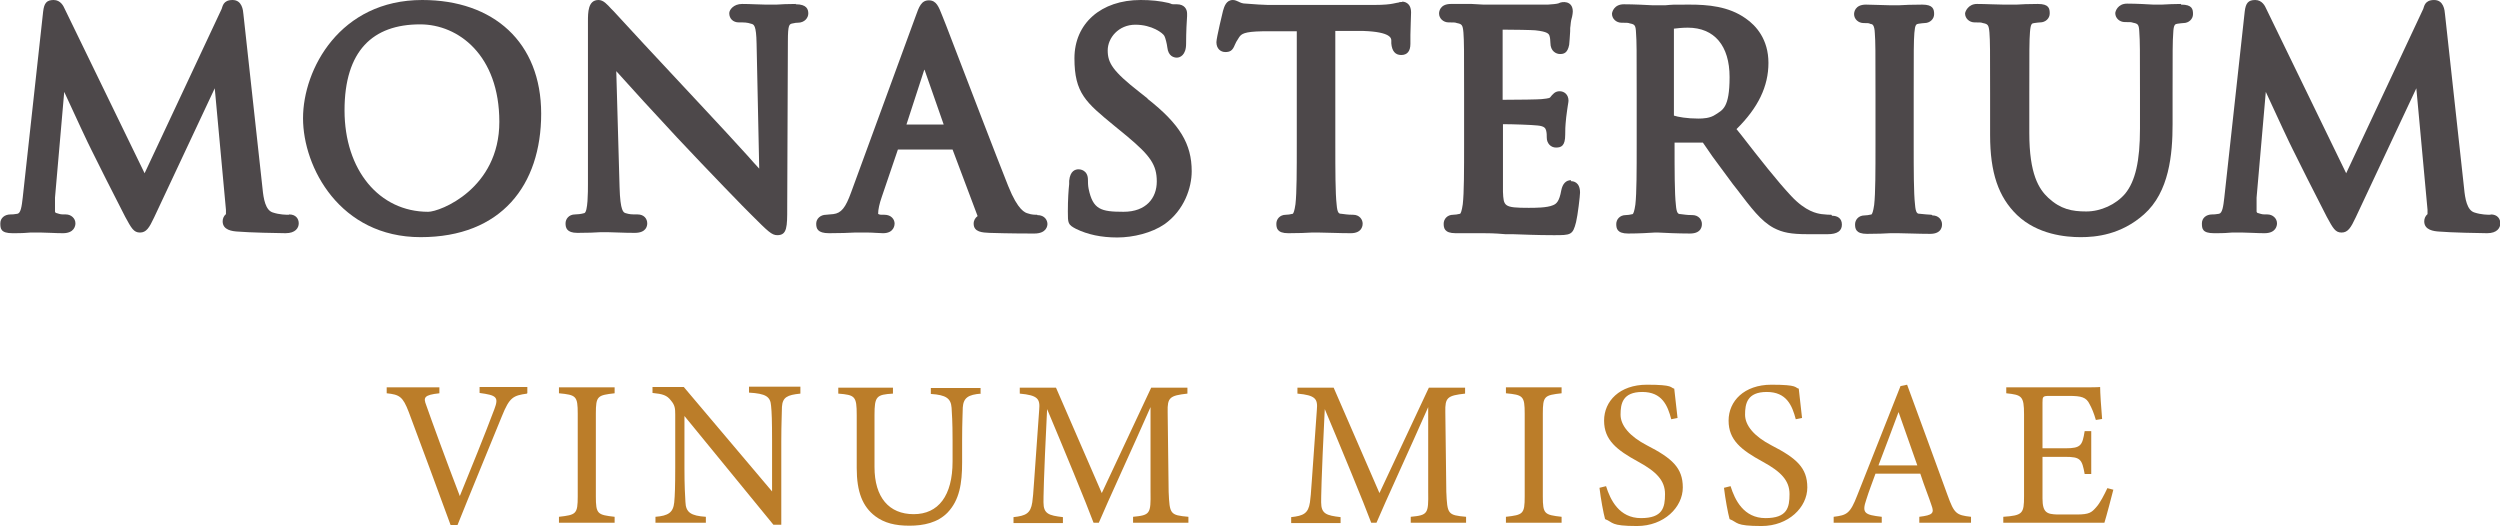 <?xml version="1.0" encoding="UTF-8"?><svg id="Capa_2" xmlns="http://www.w3.org/2000/svg" viewBox="0 0 759 159.7"><defs><style>.cls-1{fill:#4d484a;}.cls-1,.cls-2{stroke-width:0px;}.cls-2{fill:#bb7d29;}</style></defs><g id="Die-Cut"><path class="cls-1" d="M87.7,65.2c-.8,0-2.8,0-4.9-.7-2.2-.7-2.8-4.1-3.1-7.3l-5.8-52.9c-.1-1.2-.4-4.3-3.3-4.3s-3,2-3.3,2.7l-23.4,49.9L19.6,2.6c-.3-.7-1.2-2.6-3.3-2.6s-2.9.9-3.2,3.5l-6.2,56.5c-.3,2.7-.6,4.7-1.6,4.9-1.1.2-1.6.2-2.1.2-1.8,0-3.1,1.1-3.1,2.7s.1,3,3.7,3,3.8-.1,5.4-.2c.9,0,1.6,0,1.8,0s.7,0,1.5,0c1.7,0,4.3.2,6.6.2,3.5,0,3.8-2.3,3.8-3,0-1.5-1.3-2.7-2.9-2.7s-1.5,0-2.8-.4c-.3,0-.5-.3-.5-.5,0-1.4,0-2.9,0-4.2l2.8-32.1c3.2,7,7.6,16.4,8.2,17.5.4.9,7.9,15.8,10.3,20.4,1.9,3.5,2.6,4.8,4.5,4.8s2.8-1.4,4.3-4.6l18.4-39.2,3.4,36.9c0,.5,0,1,0,1.3-.7.6-1,1.4-1,2.2,0,2.7,3,3,4.5,3.1,3.3.3,12.8.5,14.6.5,3,0,4-1.6,4-3s-.9-2.7-2.9-2.7Z"/><path class="cls-1" d="M128.2,0c-25,0-36.2,21-36.2,35.9s11.2,36.1,35.7,36.1,36.6-15.8,36.6-37.5S149.8,0,128.2,0ZM127.6,7.4c11.5,0,24,9.3,24,29.6s-18,27.3-21.6,27.3c-14.9,0-25.4-12.7-25.4-30.8s8.6-26.1,22.9-26.1Z"/><path class="cls-1" d="M241.6,1.2c-2.4,0-4.5.1-5.9.2-1.3,0-1.5,0-3.2,0-1.8,0-4.6-.2-7.2-.2s-3.9,1.8-3.9,2.8c0,1.7,1.2,2.8,2.9,2.8s2.5,0,3.7.4c.9.2,1.6.4,1.7,6.1l.8,37.9c-1.1-1.2-2.3-2.5-3.6-4-3.9-4.3-8.6-9.4-13.1-14.2-13-13.9-26.1-28-27.5-29.6l-.7-.7c-1.3-1.4-2.4-2.7-3.9-2.7-3.2,0-3.2,3.8-3.2,6.5v49.4c0,2.3,0,8.5-1.1,8.8-1,.3-2.2.4-2.8.4-1.9,0-2.9,1.4-2.9,2.7s.3,2.9,3.6,2.9,5.3-.1,6.9-.2c1.2,0,1.3,0,2.5,0,1.6,0,4.4.2,8,.2s3.8-2.2,3.8-2.9c0-1.4-1-2.7-2.9-2.7s-2.4,0-3.7-.4c-.6-.2-1.6-.5-1.8-7.9l-1-35.2c4.4,4.9,11.4,12.6,18.5,20.2,8.9,9.5,21.5,22.5,22.5,23.4,5.1,5.1,6.2,6.2,7.9,6.2,3,0,3-2.6,3-8.3l.2-50.5c0-5.2.4-5.3,1.5-5.5.8-.2,1.2-.2,1.5-.2,2.1,0,3.2-1.5,3.2-2.8s-.5-2.8-3.8-2.8Z"/><path class="cls-1" d="M314.9,65.2c-.7,0-1.7,0-2.8-.4-.8-.2-3-.8-6-8.3-3.8-9.5-11.9-30.7-16.6-42.9-1.8-4.7-3.1-8.1-3.5-9-1-2.5-1.7-4.5-4-4.5s-3,2-4,4.8l-19.6,53.5c-1.7,4.7-3,6.3-5.4,6.6-.6,0-1.7.2-2.2.2-1.7,0-3,1.2-3,2.7s.4,2.9,3.9,2.9,5.8-.1,7.8-.2c.9,0,1.6,0,1.9,0s1.1,0,2.1,0c1.5,0,3.4.2,4.6.2,3.4,0,3.5-2.6,3.5-2.9,0-1.3-1-2.7-3.1-2.7h-.9c-.5,0-1-.2-1-.3,0-1.3.4-3.1,1.1-5.1l4.9-14.4h16.6l7.6,20.2c-.7.5-1.2,1.3-1.2,2.3,0,2.6,2.7,2.7,4.8,2.8,6,.2,12.3.2,13.6.2,3.8,0,4-2.4,4-2.9,0-1-.7-2.7-3.1-2.7ZM280.7,21.2l5.8,16.6h-11.3l5.4-16.6Z"/><path class="cls-1" d="M348.4,29.9l-2.4-1.9c-8.2-6.4-9.7-8.9-9.7-12.7s3.3-7.8,8.4-7.8,8.4,2.6,8.8,3.4c.3.5.8,2.5.9,3.5.3,2.7,2,3.1,2.9,3.1s2.8-.7,2.8-4.2.2-7.2.3-8.4c0-.4,0-.7,0-.8,0-1.3-.8-2.8-3.1-2.8s-1,0-2.5-.4c-2.6-.6-5.3-.9-8.5-.9-12,0-20.1,7.1-20.1,17.7s3.5,13.4,12,20.4l3.9,3.2c7.2,6,9.1,8.8,9.1,13.8s-3.2,9.2-10.1,9.2-9.3-.7-10.6-7c-.2-1-.2-2-.2-2.7,0-3-2.4-3.2-2.8-3.2-1,0-2.6.4-2.9,3.5v1c-.2,1.8-.4,4.7-.4,8.3s0,4,2.5,5.3h0c3.5,1.7,7.6,2.6,12.5,2.6s10.5-1.4,14.3-4c6.1-4.3,8.3-11.2,8.3-16.1,0-8.3-3.6-14.3-13.4-22Z"/><path class="cls-1" d="M425.7.6c-.4,0-.8,0-1.2.2-.4,0-.9.2-1.6.3-1,.2-2.7.4-5.7.4h-32.3c-1,0-4.2-.2-6.6-.4-1.1,0-1.7-.3-2.3-.6-.5-.2-1-.5-1.7-.5-2,0-2.6,1.9-3,3.3,0,0-2,8.2-2,9.5,0,2,1.3,3,2.7,3s2.2-.4,2.9-2.2c.2-.5.5-1.1,1.3-2.3.7-1,1.5-1.7,7-1.8h10.5c0-.1,0,34.1,0,34.1,0,8,0,14.9-.4,18.4-.3,2.1-.6,2.7-.8,2.9-.8.2-1.6.3-2.1.3-1.9,0-2.9,1.4-2.9,2.7s.2,2.9,3.6,2.9,5.2-.1,7.1-.2h1.3c0,0,1,0,1,0,1.9,0,6,.2,9.6.2s3.6-2.6,3.6-2.9c0-1.3-1-2.7-2.9-2.7s-2.5-.2-3.6-.3c-.7,0-1.2-.2-1.4-2.8-.4-3.5-.4-10.4-.4-18.4V9.4h8.6c8.2.3,8.4,2.2,8.4,2.9v.9c.2,2.3,1.2,3.5,3,3.5s2.8-1.1,2.8-3.4,0-1.4,0-2.7c0-2.2.2-5.2.2-6.8,0-3.1-2.2-3.3-2.7-3.3Z"/><path class="cls-1" d="M477,54.7c-1.6,0-2.6,1.1-3,3.1-.6,3.4-1.5,4.1-2.5,4.5-1.8.8-5.5.8-7.4.8-7.6,0-7.6-.5-7.8-4.9,0-1.3,0-6.8,0-10.8v-9.7c3,0,8.7.2,10.5.4,2.2.2,2.4.9,2.6,1.5.2.8.2,1.4.2,2.2,0,1.7,1.2,3,2.8,3s2.8-.5,2.8-3.9.2-3.6.3-5.3c.2-1.7.4-2.9.5-3.6.1-.7.2-1.1.2-1.4,0-1.9-1.3-2.9-2.7-2.9s-2.1.9-2.9,1.9c-.3.3-1.8.4-2.6.5-1.2.1-6.8.2-11.8.2V9c3.1,0,8.9.1,9.9.2,3.8.4,4.1,1.1,4.3,1.6.2.5.3,1.6.3,2.2,0,2.6,1.8,3.4,2.9,3.4s2.3-.2,2.8-2.8c.1-.7.2-2.6.3-4.1,0-.8,0-1.4.1-1.7.1-1.3.3-2.2.5-2.8.1-.6.2-1,.2-1.5,0-3.4-3.3-3.1-4.3-2.5-.6.2-1.8.3-3.3.4-1.5,0-13.1,0-19.5,0l-3.6-.2c-1.9,0-4.3,0-6.3,0-3.4,0-3.6,2.4-3.6,2.9,0,1.5,1.3,2.7,2.9,2.7s2,0,2.5.2c1.5.3,1.8.5,2,2.9.2,2.7.2,5.1.2,18.5v15.2c0,8,0,14.9-.4,18.4-.3,2.1-.6,2.7-.8,2.9-.8.2-1.6.3-2.1.3-1.9,0-2.9,1.4-2.9,2.7s.2,2.9,3.6,2.9,1.4,0,2.3,0c.9,0,1.8,0,2.8,0,1.8,0,3.2,0,3.3,0,1.3,0,3.3,0,6.7.3h2.2c3.2.1,7.3.3,12.5.3s5.8,0,6.8-4c.5-2,1.2-8,1.2-8.9,0-3.3-2.1-3.5-2.8-3.5Z"/><path class="cls-1" d="M556,65.2c-.5,0-1.5,0-3-.2-1.3-.2-4.7-.7-9.2-5.5-4.3-4.6-9.4-11.1-15.3-18.7l-1.3-1.6c6.6-6.5,9.7-13,9.7-20.1s-3.7-11.3-6.9-13.5c-5.2-3.7-11.5-4.2-17.1-4.2s-4.9,0-7.3.2c-1.4,0-2.5,0-2.8,0h-1.1c-1.9-.1-5.7-.3-8.7-.3s-3.6,2.4-3.6,2.9c0,1.5,1.3,2.7,2.9,2.7s2,0,2.5.2c1.5.3,1.8.5,1.9,2.9.2,2.7.2,5.1.2,18.5v15.2c0,8,0,14.9-.4,18.4-.3,2.1-.6,2.7-.8,2.9-.8.2-1.6.3-2.1.3-1.9,0-2.9,1.4-2.9,2.7s.2,2.9,3.6,2.9,6.5-.2,8.1-.3h1c1.9.1,6,.3,9.7.3s3.6-2.6,3.6-2.9c0-1.3-1-2.7-2.9-2.7s-2.5-.2-3.6-.3c-.7,0-1.2-.2-1.4-2.8-.4-3.5-.4-10.4-.4-18.4v-.5h8.6c.7,1.1,1.8,2.5,2.9,4.2,1.9,2.6,4.1,5.6,6.2,8.4l1.1,1.4c4.5,5.9,7.4,9.8,11.3,11.9,2.7,1.4,5.2,1.9,10.3,1.9h6.1c2.9,0,4.3-1,4.3-2.9s-1.3-2.7-3-2.7ZM508.2,8.7c.9-.1,2.4-.3,4.2-.3,8.1,0,12.7,5.5,12.7,15s-2.2,10-4.3,11.4c-1.6,1.1-3.7,1.2-5.2,1.2-3.4,0-6.2-.5-7.4-.9V8.7Z"/><path class="cls-1" d="M586.4,65.2c-.7,0-2.5-.2-3.6-.3-.7,0-1.2-.2-1.4-2.8-.4-3.5-.4-10.4-.4-18.4v-15.2c0-13.4,0-15.8.2-18.5.2-2.6.6-2.7,1.3-2.8.9-.1,1.3-.2,1.8-.2,1.6,0,2.9-1.2,2.9-2.7s-.3-2.9-3.6-2.9-5.2.1-7.1.2h-1.3c0,0-1.3,0-1.3,0-1.9,0-5.3-.2-7.4-.2-3.4,0-3.6,2.4-3.6,2.9,0,1.5,1.3,2.7,2.9,2.7s1.4,0,2.2.3c.4,0,1.1.2,1.2,2.8.2,2.7.2,5.1.2,18.5v15.2c0,8,0,14.9-.4,18.4-.3,2.1-.6,2.7-.8,2.9-.8.2-1.6.3-2.1.3-1.9,0-2.9,1.4-2.9,2.7s.2,2.9,3.6,2.9,5.2-.1,7.1-.2h1.4c0,0,1,0,1,0,1.9,0,6,.2,9.7.2s3.6-2.6,3.6-2.9c0-1.3-1-2.7-2.9-2.7Z"/><path class="cls-1" d="M662.1,1.2c-1.8,0-4.2.1-5.8.2-.7,0-1.2,0-1.4,0h-1.1c-1.8-.1-5.1-.3-8-.3s-3.6,2.4-3.6,2.9c0,1.5,1.3,2.7,2.9,2.7s2,0,2.5.2c1.5.3,1.8.5,1.9,2.9.2,2.7.2,5.1.2,18.5v10.8c0,9.8-1.4,15.9-4.5,19.7-2.8,3.3-7.4,5.4-11.8,5.4s-7.8-.7-11.5-4.1c-2.9-2.7-5.8-7.2-5.8-19.7v-12.1c0-13.4,0-15.8.2-18.5.2-2.7.6-2.7,1.3-2.8.9-.1,1.3-.2,1.8-.2,1.6,0,2.9-1.2,2.9-2.7s-.2-2.9-3.6-2.9-4.5.1-6.5.2c-1,0-1.8,0-2.1,0s-.9,0-1.7,0c-2.1,0-5.5-.2-8.2-.2s-3.6,2.4-3.6,2.9c0,1.5,1.3,2.7,2.9,2.7s2,0,2.5.2c1.5.3,1.8.5,2,2.9.2,2.7.2,5.1.2,18.5v12.6c0,11.4,2.5,18.8,8.2,24.3,6.2,5.9,14.7,6.7,19.3,6.7s12.2-.7,19.2-6.9c7.7-6.8,8.7-18.3,8.7-27.4v-9.2c0-13.4,0-15.8.2-18.5.1-2.6.6-2.7,1.3-2.8.9-.1,1.3-.2,1.8-.2,1.6,0,2.9-1.2,2.9-2.7s-.2-2.9-3.6-2.9Z"/><path class="cls-1" d="M756.1,65.2c-.8,0-2.8,0-4.9-.7-2.2-.7-2.8-4.1-3.1-7.3l-5.8-52.9c-.1-1.2-.4-4.3-3.3-4.3s-3,2-3.3,2.7l-23.4,49.9-24.3-50c-.3-.7-1.2-2.6-3.3-2.6s-2.9.9-3.2,3.5l-6.2,56.5c-.3,2.7-.6,4.7-1.6,4.9-1.1.2-1.6.2-2.1.2-1.8,0-3.1,1.1-3.1,2.7s.1,3,3.7,3,3.8-.1,5.4-.2c.9,0,1.6,0,1.8,0s.7,0,1.5,0c1.7,0,4.3.2,6.6.2,3.5,0,3.8-2.3,3.8-3,0-1.5-1.3-2.7-2.9-2.7s-1.5,0-2.8-.4c-.3,0-.5-.3-.5-.5,0-1.4,0-2.9,0-4.2l2.8-32.1c3.2,7,7.6,16.4,8.2,17.5.4.9,7.9,15.8,10.3,20.4,1.9,3.5,2.6,4.8,4.5,4.8s2.8-1.4,4.3-4.6l18.4-39.2,3.4,36.9c0,.5,0,1,0,1.3-.7.6-1,1.4-1,2.2,0,2.7,3,3,4.5,3.1,3.3.3,12.8.5,14.6.5,3,0,4-1.6,4-3s-.9-2.7-2.9-2.7Z"/><path class="cls-2" d="M160,119.5c-4.2.6-5.3,1.1-7.6,6.8-1.7,4.2-10.4,25.3-13.5,33.1h-2.1c-3.7-10.2-9.2-24.9-12.7-34.3-1.8-4.7-2.8-5.3-6.7-5.7v-1.8h16v1.8c-4.7.5-4.9,1.3-4,3.6,1.6,4.6,6.2,17.2,10.2,27.6,3.3-8.1,7.5-18.4,10.5-26.4,1.4-3.7.6-4.2-4.5-4.9v-1.8h14.5v1.8Z"/><path class="cls-2" d="M169.7,158.7v-1.8c5.2-.6,5.7-.8,5.7-6.2v-25.1c0-5.4-.5-5.7-5.7-6.2v-1.8h16.9v1.8c-5.2.6-5.7.8-5.7,6.2v25.1c0,5.4.5,5.6,5.7,6.2v1.8h-16.9Z"/><path class="cls-2" d="M243,119.5c-4,.4-5.4,1.1-5.6,4,0,2-.2,4.7-.2,10.5v25.3h-2.4l-27-33v15.8c0,5.7.2,8.5.3,10.3.1,3.2,1.7,4.2,6.2,4.5v1.8h-15.3v-1.8c3.9-.3,5.4-1.3,5.7-4.4.2-2,.3-4.9.3-10.6v-16.1c0-1.8-.1-2.8-1.3-4.2-1.2-1.6-2.5-2-5.6-2.3v-1.8h9.5l26.8,31.7v-15.5c0-5.9-.1-8.6-.3-10.5-.2-2.8-1.6-3.7-6.7-4v-1.8h15.6v1.8Z"/><path class="cls-2" d="M297.9,119.5c-4,.3-5.4,1.3-5.6,4.2,0,1.5-.2,4.1-.2,9.9v6.8c0,6.4-.8,11.4-4.4,15.2-3,3.1-7.3,4-11.6,4s-7.6-.8-10.4-2.9c-3.8-2.9-5.6-7.3-5.6-14.6v-16.1c0-5.7-.5-6.1-5.6-6.5v-1.8h16.6v1.8c-5,.3-5.6.8-5.6,6.5v15.8c0,9.2,4.4,14.3,11.9,14.3s11.8-5.6,11.8-16v-6.4c0-5.8-.2-8.2-.3-9.9-.2-2.8-1.6-3.9-6.3-4.2v-1.8h15.1v1.8Z"/><path class="cls-2" d="M344,158.7v-1.8c5.2-.5,5.4-.9,5.3-7.6v-25.7c-5.1,11.6-13.4,29.6-15.7,35.1h-1.6c-2.1-5.7-9.3-23.1-14.1-34.5-1.1,22.1-1.1,27.1-1.1,28.3,0,3.5,1.6,4,5.9,4.5v1.8h-15v-1.8c3.7-.4,5.2-1.1,5.7-4.5.4-2.8.4-5,2.1-28.1.3-3.3-.4-4.4-5.9-4.9v-1.8h11l13.9,32,15-32h11v1.8c-5.4.6-6.1,1.2-6,5.6l.3,24.2c.3,6.8.4,7.1,6,7.6v1.8h-16.8Z"/><path class="cls-2" d="M428.3,158.7v-1.8c5.2-.5,5.4-.9,5.3-7.6v-25.7c-5.1,11.6-13.4,29.6-15.7,35.1h-1.6c-2.1-5.7-9.3-23.1-14.1-34.5-1.1,22.1-1.1,27.1-1.1,28.3,0,3.5,1.6,4,5.9,4.5v1.8h-15v-1.8c3.7-.4,5.2-1.1,5.7-4.5.4-2.8.4-5,2.1-28.1.3-3.3-.4-4.4-5.9-4.9v-1.8h11l13.9,32,15-32h11v1.8c-5.4.6-6.1,1.2-6,5.6l.3,24.2c.3,6.8.4,7.1,6,7.6v1.8h-16.8Z"/><path class="cls-2" d="M457.2,158.7v-1.8c5.2-.6,5.7-.8,5.7-6.2v-25.1c0-5.4-.5-5.7-5.7-6.2v-1.8h16.9v1.8c-5.2.6-5.7.8-5.7,6.2v25.1c0,5.4.5,5.6,5.7,6.2v1.8h-16.9Z"/><path class="cls-2" d="M507.4,127.3c-1.1-4.2-2.8-8.3-8.8-8.3s-6.6,3.6-6.6,6.9,2.8,6.6,8,9.3c7.6,3.9,10.9,6.8,10.9,12.8s-5.7,11.7-13.9,11.7-7.1-1.1-9.7-2.1c-.5-1.8-1.3-6.1-1.7-9.5l2-.5c1.3,4.2,4,9.7,10.6,9.7s7.3-3.2,7.3-7.3-2.6-6.8-8.1-9.8c-6.6-3.6-10.4-6.6-10.4-12.5s4.7-10.9,13-10.9,7,.9,8.3,1.2c.3,2.3.5,4.8,1,8.9l-2,.4Z"/><path class="cls-2" d="M545.2,127.3c-1.1-4.2-2.8-8.3-8.8-8.3s-6.6,3.6-6.6,6.9,2.8,6.6,8,9.3c7.6,3.9,10.9,6.8,10.9,12.8s-5.7,11.7-13.9,11.7-7.1-1.1-9.7-2.1c-.5-1.8-1.3-6.1-1.7-9.5l2-.5c1.3,4.2,4,9.7,10.6,9.7s7.3-3.2,7.3-7.3-2.6-6.8-8.1-9.8c-6.6-3.6-10.4-6.6-10.4-12.5s4.7-10.9,13-10.9,7,.9,8.3,1.2c.3,2.3.5,4.8,1,8.9l-2,.4Z"/><path class="cls-2" d="M582.7,158.7v-1.8c4.1-.5,4.6-1.1,3.7-3.5-.8-2.5-2.1-5.6-3.4-9.6h-13.6c-1,2.8-2,5.3-2.8,7.9-1.4,4.1-.5,4.6,4.7,5.2v1.8h-14.6v-1.8c4-.5,5-.9,7.2-6.6l13.1-33.1,2-.4c4,10.8,8.3,22.7,12.3,33.6,2,5.5,2.6,6,7.1,6.5v1.8h-15.6ZM576.4,125.1c-2,5.4-4.2,11.2-6.1,16.2h11.8l-5.7-16.2Z"/><path class="cls-2" d="M641.6,148.7c-.4,1.6-2.1,8.1-2.7,10h-30.7v-1.8c5.9-.4,6.3-1,6.3-6.2v-24.9c0-5.6-.7-5.9-5.4-6.4v-1.8h19.3c5.9,0,8.4,0,9.2-.1,0,1.6.3,6.3.6,9.7l-1.9.3c-.6-2.1-1.2-3.5-1.9-4.8-1-2.1-2.5-2.5-6.2-2.5h-6c-2,0-2.1.2-2.1,2v13.9h7c4.7,0,5.1-.9,5.8-5.2h2v13h-2c-.8-4.5-1.3-5.2-5.9-5.2h-6.9v12.6c0,4.4,1.4,4.8,4.5,4.9h5.9c3.8,0,4.5-.6,5.9-2.2,1.2-1.3,2.5-3.9,3.4-5.8l1.9.5Z"/></g></svg>